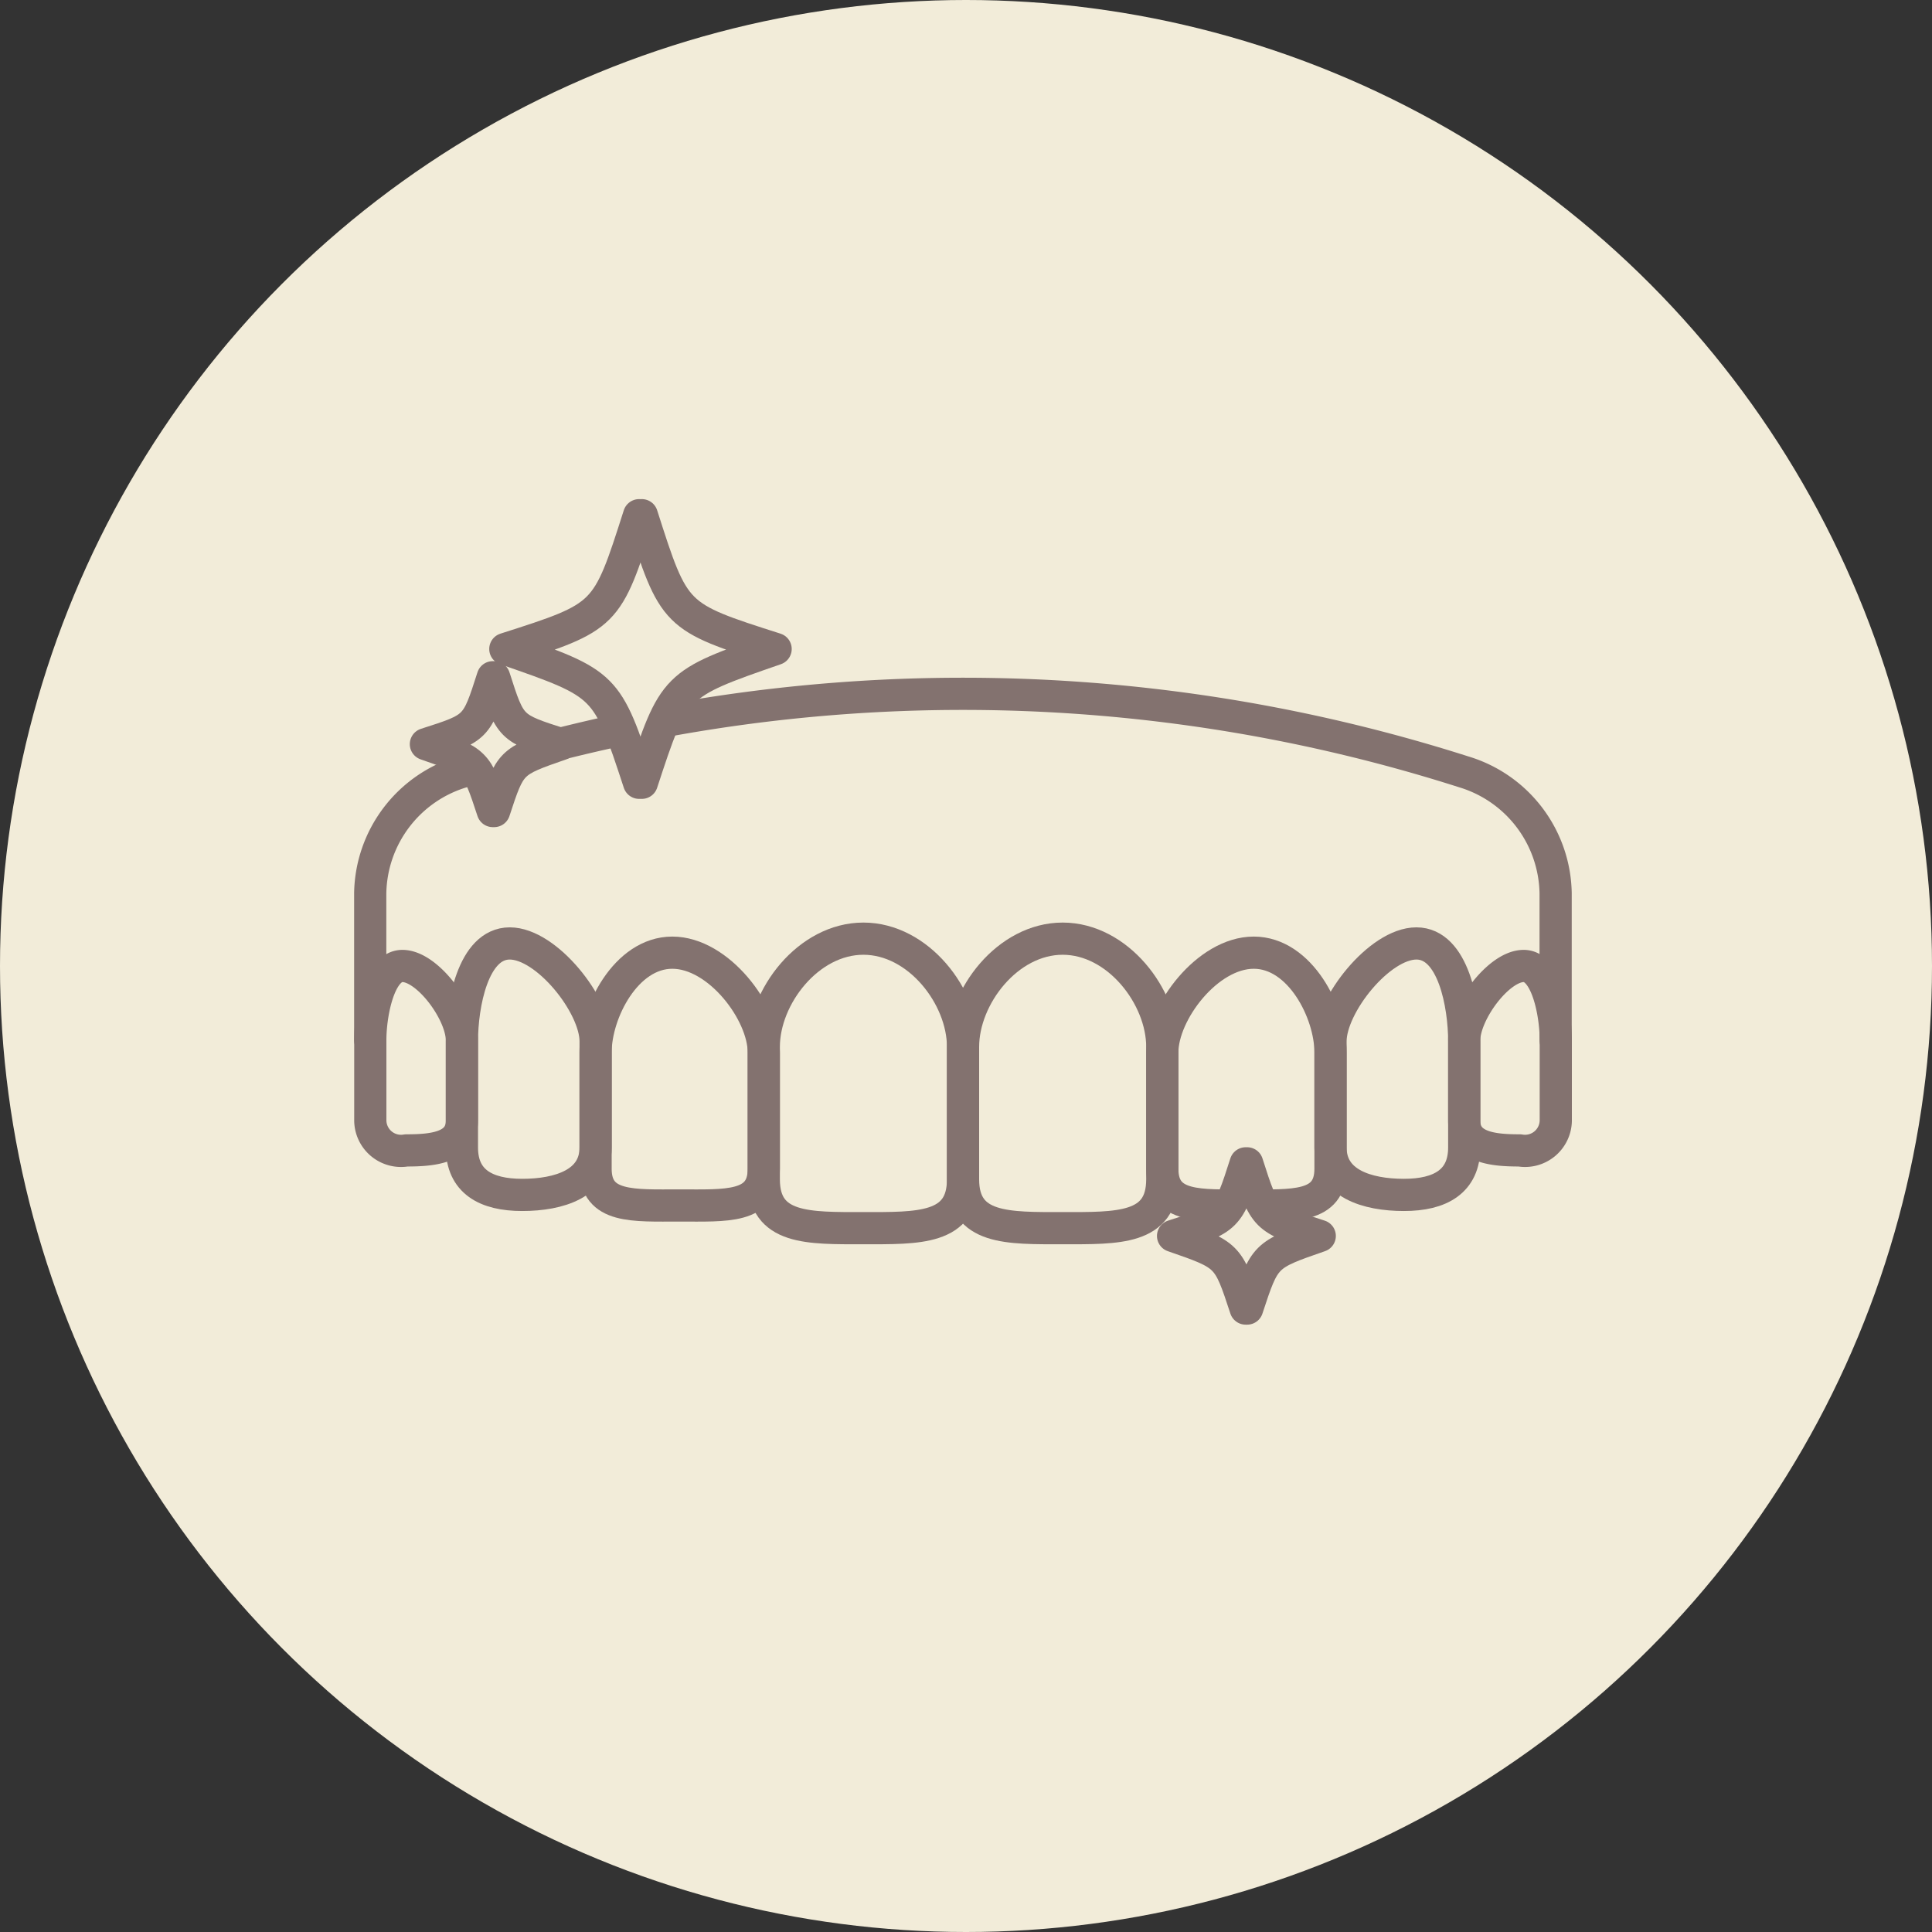 <svg xmlns="http://www.w3.org/2000/svg" width="120" height="120" viewBox="0 0 120 120">
  <rect x="0" y="0" width="120" height="120" fill="#333333" stroke="none"/>
  <g id="mouthpiece_icon04" transform="translate(3848 12399)">
    <circle id="楕円形_44" data-name="楕円形 44" cx="60" cy="60" r="60" transform="translate(-3848 -12399)" fill="#f2ecd9"/>
    <g id="グループ_7374" data-name="グループ 7374" transform="translate(-517.331 13.015)">
      <g id="グループ_7373" data-name="グループ 7373" transform="translate(-3307.669 -12368.921)">
        <g id="グループ_7372" data-name="グループ 7372">
          <g id="グループ_7371" data-name="グループ 7371" transform="translate(0 15.209)">
            <g id="グループ_7369" data-name="グループ 7369" transform="translate(49.193 0.3)">
              <path id="パス_24079" data-name="パス 24079" d="M436.336,479.113h0c-2.885,0-5.224.19-5.224-2.277V469.6c0-2.467,2.8-6.189,5.68-6.189h0c2.886,0,4.767,3.721,4.767,6.189v7.232C441.56,479.3,439.221,479.113,436.336,479.113Z" transform="translate(-431.112 -462.842)" fill="none" stroke="#83726f" stroke-linecap="round" stroke-linejoin="round" stroke-width="2"/>
              <path id="パス_24080" data-name="パス 24080" d="M452.83,478.088h0c-2.293,0-4.556-.71-4.556-2.947v-6.6c0-2.237,3.041-6.072,5.335-6.072h0c2.293,0,2.97,3.835,2.97,6.072v6.6C456.579,477.241,455.1,478.091,452.83,478.088Z" transform="translate(-437.826 -462.473)" fill="none" stroke="#83726f" stroke-linecap="round" stroke-linejoin="round" stroke-width="2"/>
              <path id="パス_24081" data-name="パス 24081" d="M465.361,476.22h0c-1.571,0-3.445-.142-3.445-1.84v-5.006c0-1.7,2.123-4.61,3.693-4.61h0c1.425,0,1.994,2.911,1.994,4.61v5.006A1.909,1.909,0,0,1,465.361,476.22Z" transform="translate(-443.164 -463.369)" fill="none" stroke="#83726f" stroke-linecap="round" stroke-linejoin="round" stroke-width="2"/>
            </g>
            <g id="グループ_7370" data-name="グループ 7370" transform="translate(0 0.3)">
              <path id="パス_24082" data-name="パス 24082" d="M378.513,479.113h0c2.885,0,5.224.19,5.224-2.277V469.6c0-2.467-2.8-6.189-5.681-6.189h0c-2.885,0-4.767,3.721-4.767,6.189v7.232C373.289,479.3,375.628,479.113,378.513,479.113Z" transform="translate(-359.297 -462.842)" fill="none" stroke="#83726f" stroke-linecap="round" stroke-linejoin="round" stroke-width="2"/>
              <path id="パス_24083" data-name="パス 24083" d="M363.4,478.088h0c2.293,0,4.555-.71,4.555-2.947v-6.6c0-2.237-3.041-6.072-5.334-6.072h0c-2.293,0-2.97,3.835-2.97,6.072v6.6C359.648,477.241,361.122,478.091,363.4,478.088Z" transform="translate(-353.96 -462.473)" fill="none" stroke="#83726f" stroke-linecap="round" stroke-linejoin="round" stroke-width="2"/>
              <path id="パス_24084" data-name="パス 24084" d="M352.548,476.22h0c1.571,0,3.445-.142,3.445-1.84v-5.006c0-1.7-2.123-4.61-3.694-4.61h0c-1.424,0-1.994,2.911-1.994,4.61v5.006A1.909,1.909,0,0,0,352.548,476.22Z" transform="translate(-350.305 -463.369)" fill="none" stroke="#83726f" stroke-linecap="round" stroke-linejoin="round" stroke-width="2"/>
            </g>
            <path id="パス_24085" data-name="パス 24085" d="M396.64,479.962h0c-3.418,0-6.188.09-6.188-3.033V468.7c0-3.124,2.77-6.72,6.188-6.72h0c3.418,0,6.188,3.6,6.188,6.72v8.227C402.828,480.052,400.058,479.962,396.64,479.962Z" transform="translate(-366.012 -461.981)" fill="none" stroke="#83726f" stroke-linecap="round" stroke-linejoin="round" stroke-width="2"/>
            <path id="パス_24086" data-name="パス 24086" d="M416.97,479.962h0c-3.418,0-6.188.09-6.188-3.033V468.7c0-3.124,2.77-6.72,6.188-6.72h0c3.418,0,6.188,3.6,6.188,6.72v8.227C423.158,480.052,420.388,479.962,416.97,479.962Z" transform="translate(-373.966 -461.981)" fill="none" stroke="#83726f" stroke-linecap="round" stroke-linejoin="round" stroke-width="2"/>
          </g>
          <path id="パス_24087" data-name="パス 24087" d="M350.3,458.51v-9.126a8.012,8.012,0,0,1,5.714-7.542,102.246,102.246,0,0,1,62.2,0,8.013,8.013,0,0,1,5.714,7.542v9.126" transform="translate(-350.305 -436.997)" fill="none" stroke="#83726f" stroke-linecap="round" stroke-linejoin="round" stroke-width="2"/>
        </g>
      </g>
      <path id="パス_24088" data-name="パス 24088" d="M372.56,418.773c2.014,6.3,2.014,6.3,8.31,8.31-6.3,2.182-6.3,2.182-8.31,8.31h-.168c-2.014-6.127-2.014-6.127-8.31-8.31,6.3-2.015,6.3-2.015,8.31-8.31" transform="translate(-3663.364 -12798.788)" fill="#f2ecd9" stroke="#83726f" stroke-linecap="round" stroke-linejoin="round" stroke-width="2"/>
      <path id="パス_24089" data-name="パス 24089" d="M360.215,435.306c1.007,3.148,1.007,3.148,4.155,4.155-3.148,1.092-3.148,1.092-4.155,4.155h-.084c-1.008-3.064-1.008-3.064-4.155-4.155,3.148-1.007,3.148-1.007,4.155-4.155" transform="translate(-3660.192 -12805.256)" fill="#f2ecd9" stroke="#83726f" stroke-linecap="round" stroke-linejoin="round" stroke-width="2"/>
      <path id="パス_24090" data-name="パス 24090" d="M436.811,484.9c1.093,3.417,1.093,3.417,4.51,4.51-3.416,1.184-3.416,1.184-4.51,4.51h-.091c-1.093-3.326-1.093-3.326-4.51-4.51,3.416-1.093,3.416-1.093,4.51-4.51" transform="translate(-3690.018 -12824.658)" fill="#f2ecd9" stroke="#83726f" stroke-linecap="round" stroke-linejoin="round" stroke-width="2"/>
    </g>
  </g>
</svg>

